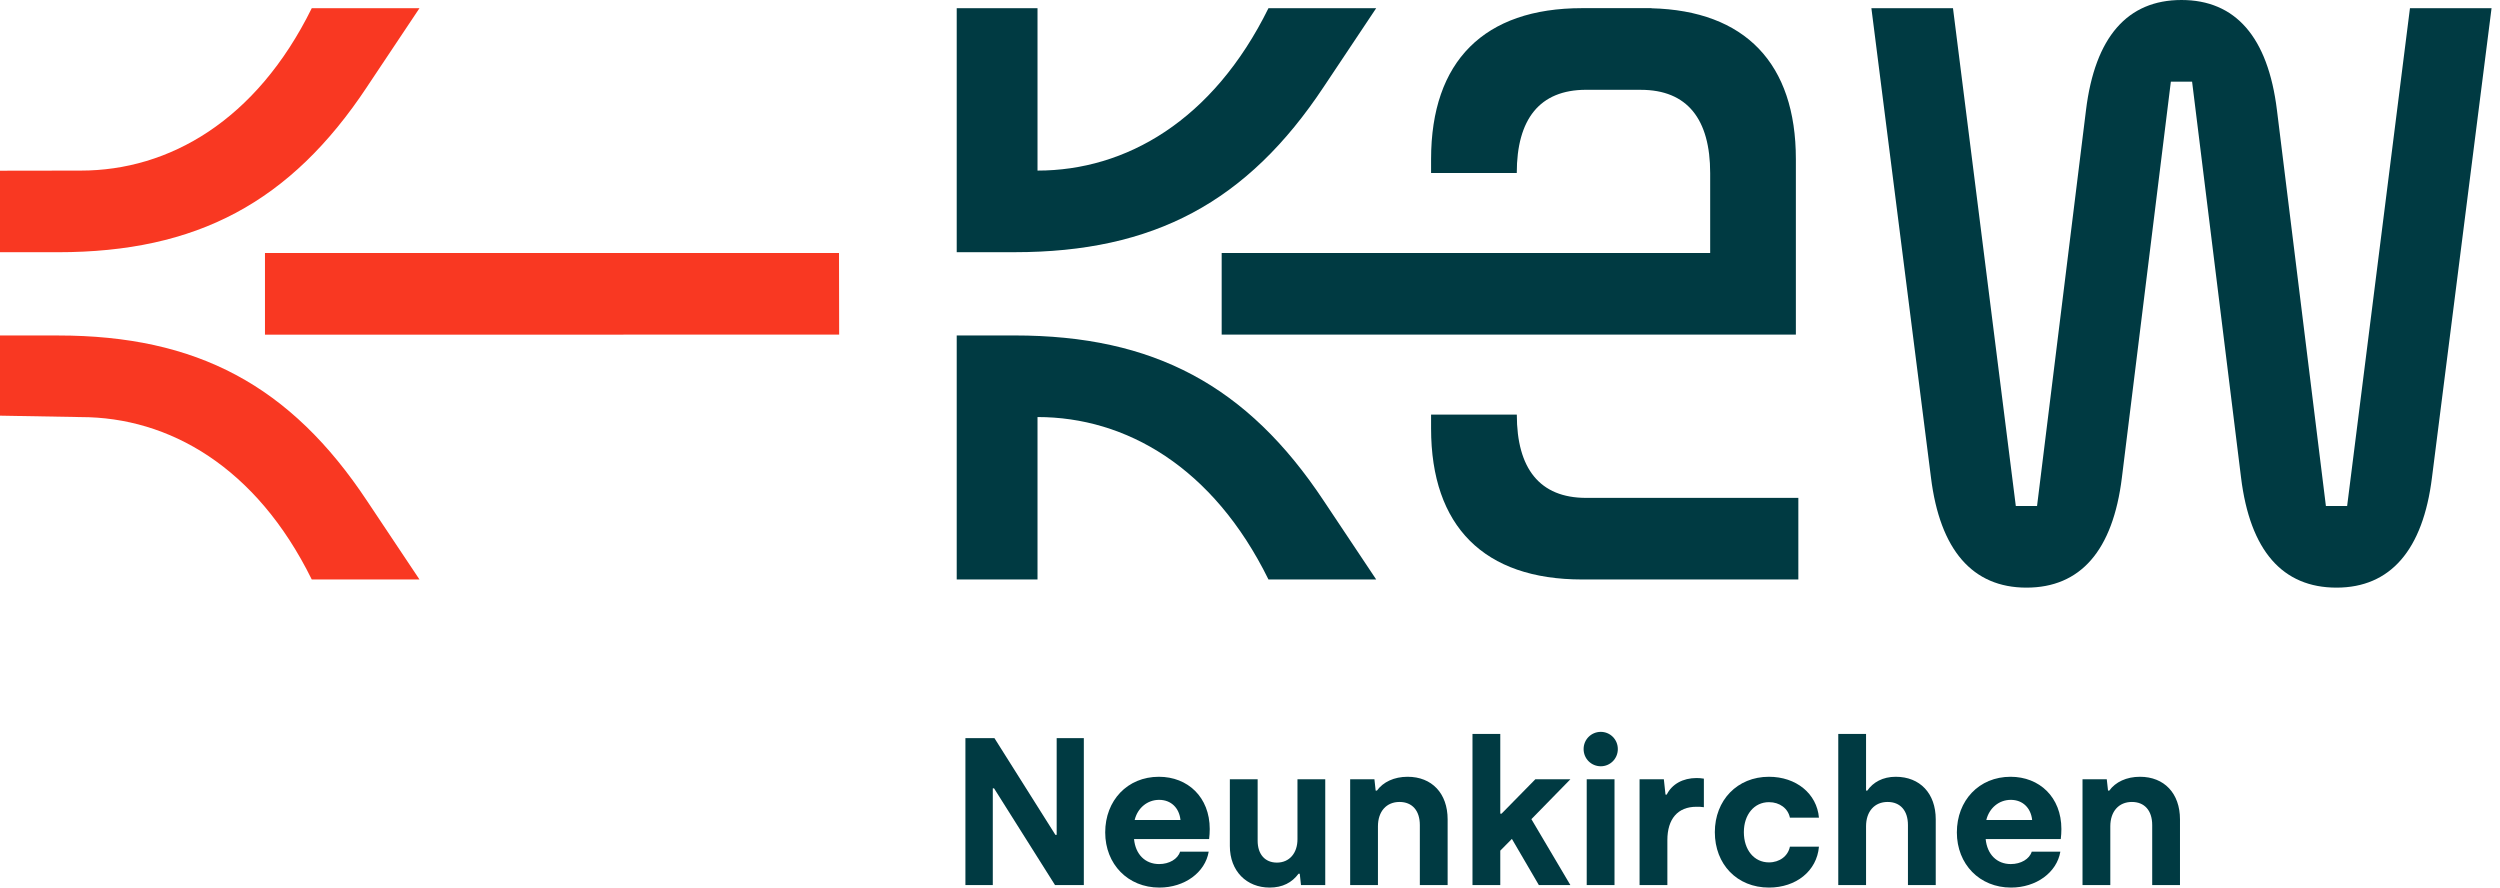 <?xml version="1.0" encoding="utf-8"?>
<svg xmlns="http://www.w3.org/2000/svg" data-v-abc181e9="" fill="none" height="60" viewBox="0 0 169 60" width="169">
  <path d="M89.498 5.849L93.03 0.554H85.748C81.996 8.166 76.093 11.532 70.136 11.532V0.554H64.674V17.048H68.59C77.969 17.048 84.313 13.682 89.498 5.849Z" fill="#003A42"/>
  <path d="M107.222 6.072H110.918C114.063 6.072 115.608 8.059 115.608 11.699V17.104H82.585V22.62H121.401V10.758C121.401 4.288 117.974 0.718 111.635 0.559V0.551H106.947C100.327 0.551 96.741 4.137 96.741 10.758V11.696H102.534C102.534 8.054 104.079 6.07 107.222 6.07V6.072Z" fill="#003A42"/>
  <path d="M102.534 28.029H96.741V28.967C96.741 35.587 100.327 39.173 106.948 39.173H121.568V33.657H107.225C104.08 33.657 102.537 31.671 102.537 28.031L102.534 28.029Z" fill="#003A42"/>
  <path d="M162.913 0.554L158.666 34.206H157.231L153.922 7.449C153.314 2.484 151.107 0 147.467 0C143.828 0 141.621 2.484 141.013 7.449L137.704 34.206H136.269L132.022 0.554H126.506L130.533 32.276C131.14 37.187 133.347 39.724 136.987 39.724C140.626 39.724 142.833 37.241 143.441 32.276L146.75 5.519H148.185L151.494 32.276C152.102 37.241 154.309 39.724 157.948 39.724C161.588 39.724 163.795 37.187 164.402 32.276L168.429 0.554H162.913Z" fill="#003A42"/>
  <path d="M68.59 22.677H64.674V39.171H70.136V28.192C76.096 28.192 81.999 31.558 85.748 39.171H93.03L89.498 33.875C84.313 26.042 77.969 22.677 68.59 22.677Z" fill="#003A42"/>
  <path d="M24.824 5.849L28.357 0.554H21.075C17.322 8.166 11.419 11.532 5.462 11.532L0 11.54V17.05H3.917C13.295 17.05 19.639 13.685 24.824 5.852V5.849Z" fill="#F93822"/>
  <path d="M56.717 17.104H17.912V22.623L56.727 22.62L56.717 17.104Z" fill="#F93822"/>
  <path d="M3.917 22.677H0V28.099L5.462 28.195C11.422 28.195 17.325 31.561 21.075 39.173H28.357L24.824 33.878C19.639 26.045 13.295 22.679 3.917 22.679V22.677Z" fill="#F93822"/>
  <path d="M65.262 59.83V49.899H67.225L71.347 56.439H71.431V49.899H73.267V59.83H71.319L67.197 53.29H67.113V59.83H65.262Z" fill="#003A42"/>
  <path d="M78.371 60C76.254 60 74.712 58.425 74.712 56.269C74.712 54.113 76.212 52.51 78.343 52.51C80.292 52.51 81.778 53.886 81.778 56.042C81.778 56.255 81.764 56.51 81.736 56.723H76.661C76.759 57.758 77.418 58.411 78.357 58.411C79.044 58.411 79.619 58.071 79.773 57.574H81.708C81.47 58.979 80.082 60 78.371 60ZM76.703 55.432H79.801C79.717 54.623 79.17 54.07 78.357 54.07C77.558 54.07 76.899 54.623 76.703 55.432Z" fill="#003A42"/>
  <path d="M85.83 60C84.274 60 83.138 58.894 83.138 57.191V52.68H85.017V56.836C85.017 57.758 85.521 58.312 86.32 58.312C87.162 58.312 87.709 57.673 87.709 56.737V52.68H89.587V59.83H87.947L87.863 59.064H87.779C87.344 59.66 86.699 60 85.83 60Z" fill="#003A42"/>
  <path d="M95.981 55.772C95.981 54.794 95.463 54.212 94.607 54.212C93.724 54.212 93.149 54.85 93.149 55.858V59.83H91.271V52.68H92.911L92.995 53.446H93.079C93.5 52.864 94.243 52.51 95.154 52.51C96.794 52.51 97.86 53.63 97.86 55.389V59.83H95.981V55.772Z" fill="#003A42"/>
  <path d="M99.54 59.83V49.615H101.419V55.006H101.503L103.788 52.68H106.157L103.522 55.375L106.157 59.83H104.026L102.204 56.709L101.419 57.503V59.83H99.54Z" fill="#003A42"/>
  <path d="M107.262 59.83V52.68H109.141V59.83H107.262ZM108.215 51.8C107.57 51.8 107.052 51.289 107.052 50.637C107.052 49.984 107.57 49.474 108.215 49.474C108.846 49.474 109.365 49.984 109.365 50.637C109.365 51.289 108.846 51.8 108.215 51.8Z" fill="#003A42"/>
  <path d="M110.835 59.83V52.68H112.476L112.588 53.715H112.672C113.023 53.006 113.766 52.595 114.691 52.595C114.845 52.595 115.027 52.609 115.182 52.637V54.567C114.999 54.538 114.859 54.538 114.677 54.538C113.415 54.538 112.714 55.361 112.714 56.794V59.83H110.835Z" fill="#003A42"/>
  <path d="M119.582 60C117.423 60 115.923 58.425 115.923 56.255C115.923 54.098 117.437 52.51 119.582 52.51C121.418 52.51 122.82 53.645 122.961 55.276H120.998C120.872 54.652 120.311 54.226 119.582 54.226C118.586 54.226 117.885 55.063 117.885 56.255C117.885 57.446 118.572 58.298 119.582 58.298C120.297 58.298 120.872 57.872 120.998 57.234H122.961C122.82 58.879 121.418 60 119.582 60Z" fill="#003A42"/>
  <path d="M128.977 55.772C128.977 54.794 128.458 54.212 127.603 54.212C126.72 54.212 126.145 54.85 126.145 55.858V59.83H124.267V49.615H126.145V53.446H126.229C126.622 52.878 127.281 52.51 128.15 52.51C129.79 52.51 130.856 53.63 130.856 55.389V59.83H128.977V55.772Z" fill="#003A42"/>
  <path d="M135.943 60C133.826 60 132.284 58.425 132.284 56.269C132.284 54.113 133.784 52.51 135.915 52.51C137.864 52.51 139.35 53.886 139.35 56.042C139.35 56.255 139.336 56.51 139.308 56.723H134.232C134.331 57.758 134.989 58.411 135.929 58.411C136.616 58.411 137.191 58.071 137.345 57.574H139.28C139.041 58.979 137.653 60 135.943 60ZM134.274 55.432H137.373C137.289 54.623 136.742 54.07 135.929 54.07C135.13 54.07 134.471 54.623 134.274 55.432Z" fill="#003A42"/>
  <path d="M145.489 55.772C145.489 54.794 144.97 54.212 144.115 54.212C143.232 54.212 142.657 54.85 142.657 55.858V59.83H140.778V52.68H142.418L142.503 53.446H142.587C143.007 52.864 143.75 52.51 144.662 52.51C146.302 52.51 147.367 53.63 147.367 55.389V59.83H145.489V55.772Z" fill="#003A42"/>
</svg>